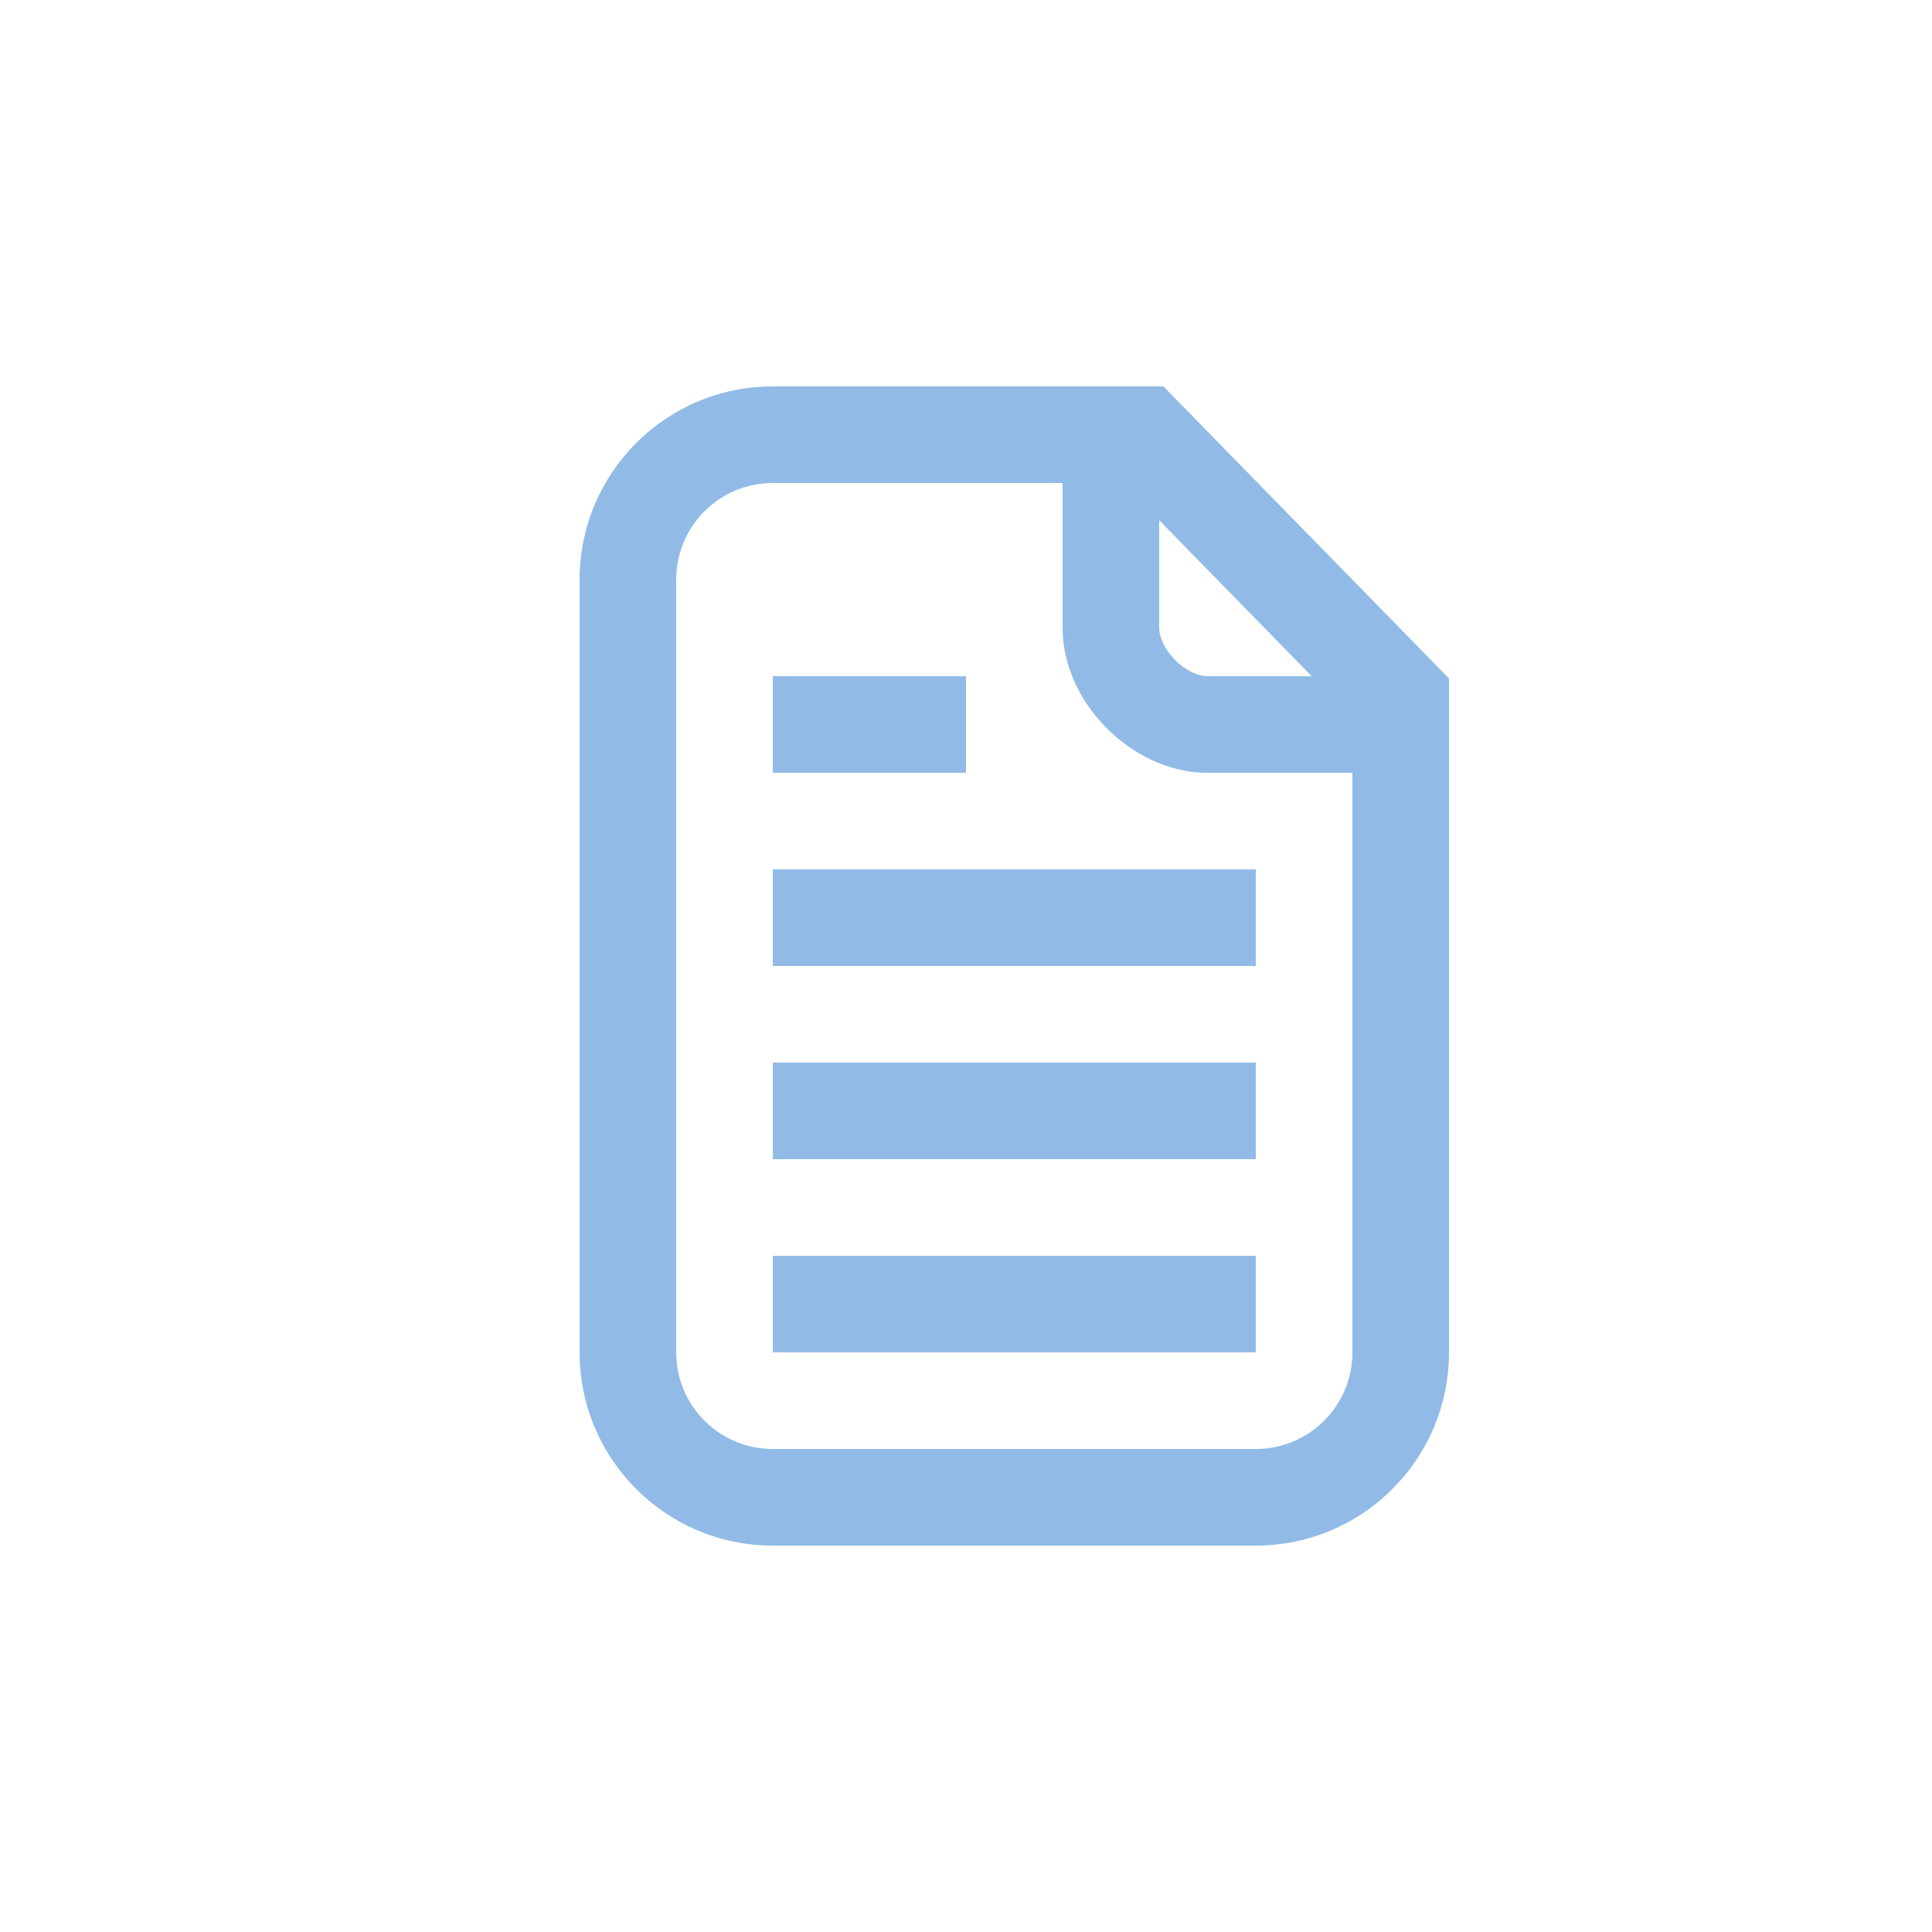<svg width="40" height="40" viewBox="0 0 40 40" fill="none" xmlns="http://www.w3.org/2000/svg">
<path fill-rule="evenodd" clip-rule="evenodd" d="M16 10C14.895 10 14 10.895 14 12V28C14 29.105 14.895 30 16 30H26C27.105 30 28 29.105 28 28V16H25C24.175 16 23.433 15.598 22.918 15.082C22.402 14.567 22 13.825 22 13V10H16ZM24 10.771V13C24 13.175 24.098 13.433 24.332 13.668C24.567 13.902 24.825 14 25 14H27.157L24 10.771ZM12 12C12 9.791 13.791 8 16 8H24.087L30 14.047V28C30 30.209 28.209 32 26 32H16C13.791 32 12 30.209 12 28V12ZM20 14H16V16H20V14ZM26 18H16V20H26V18ZM16 22H26V24H16V22ZM26 26H16V28H26V26Z" fill="#91BBE6"/>
</svg>
